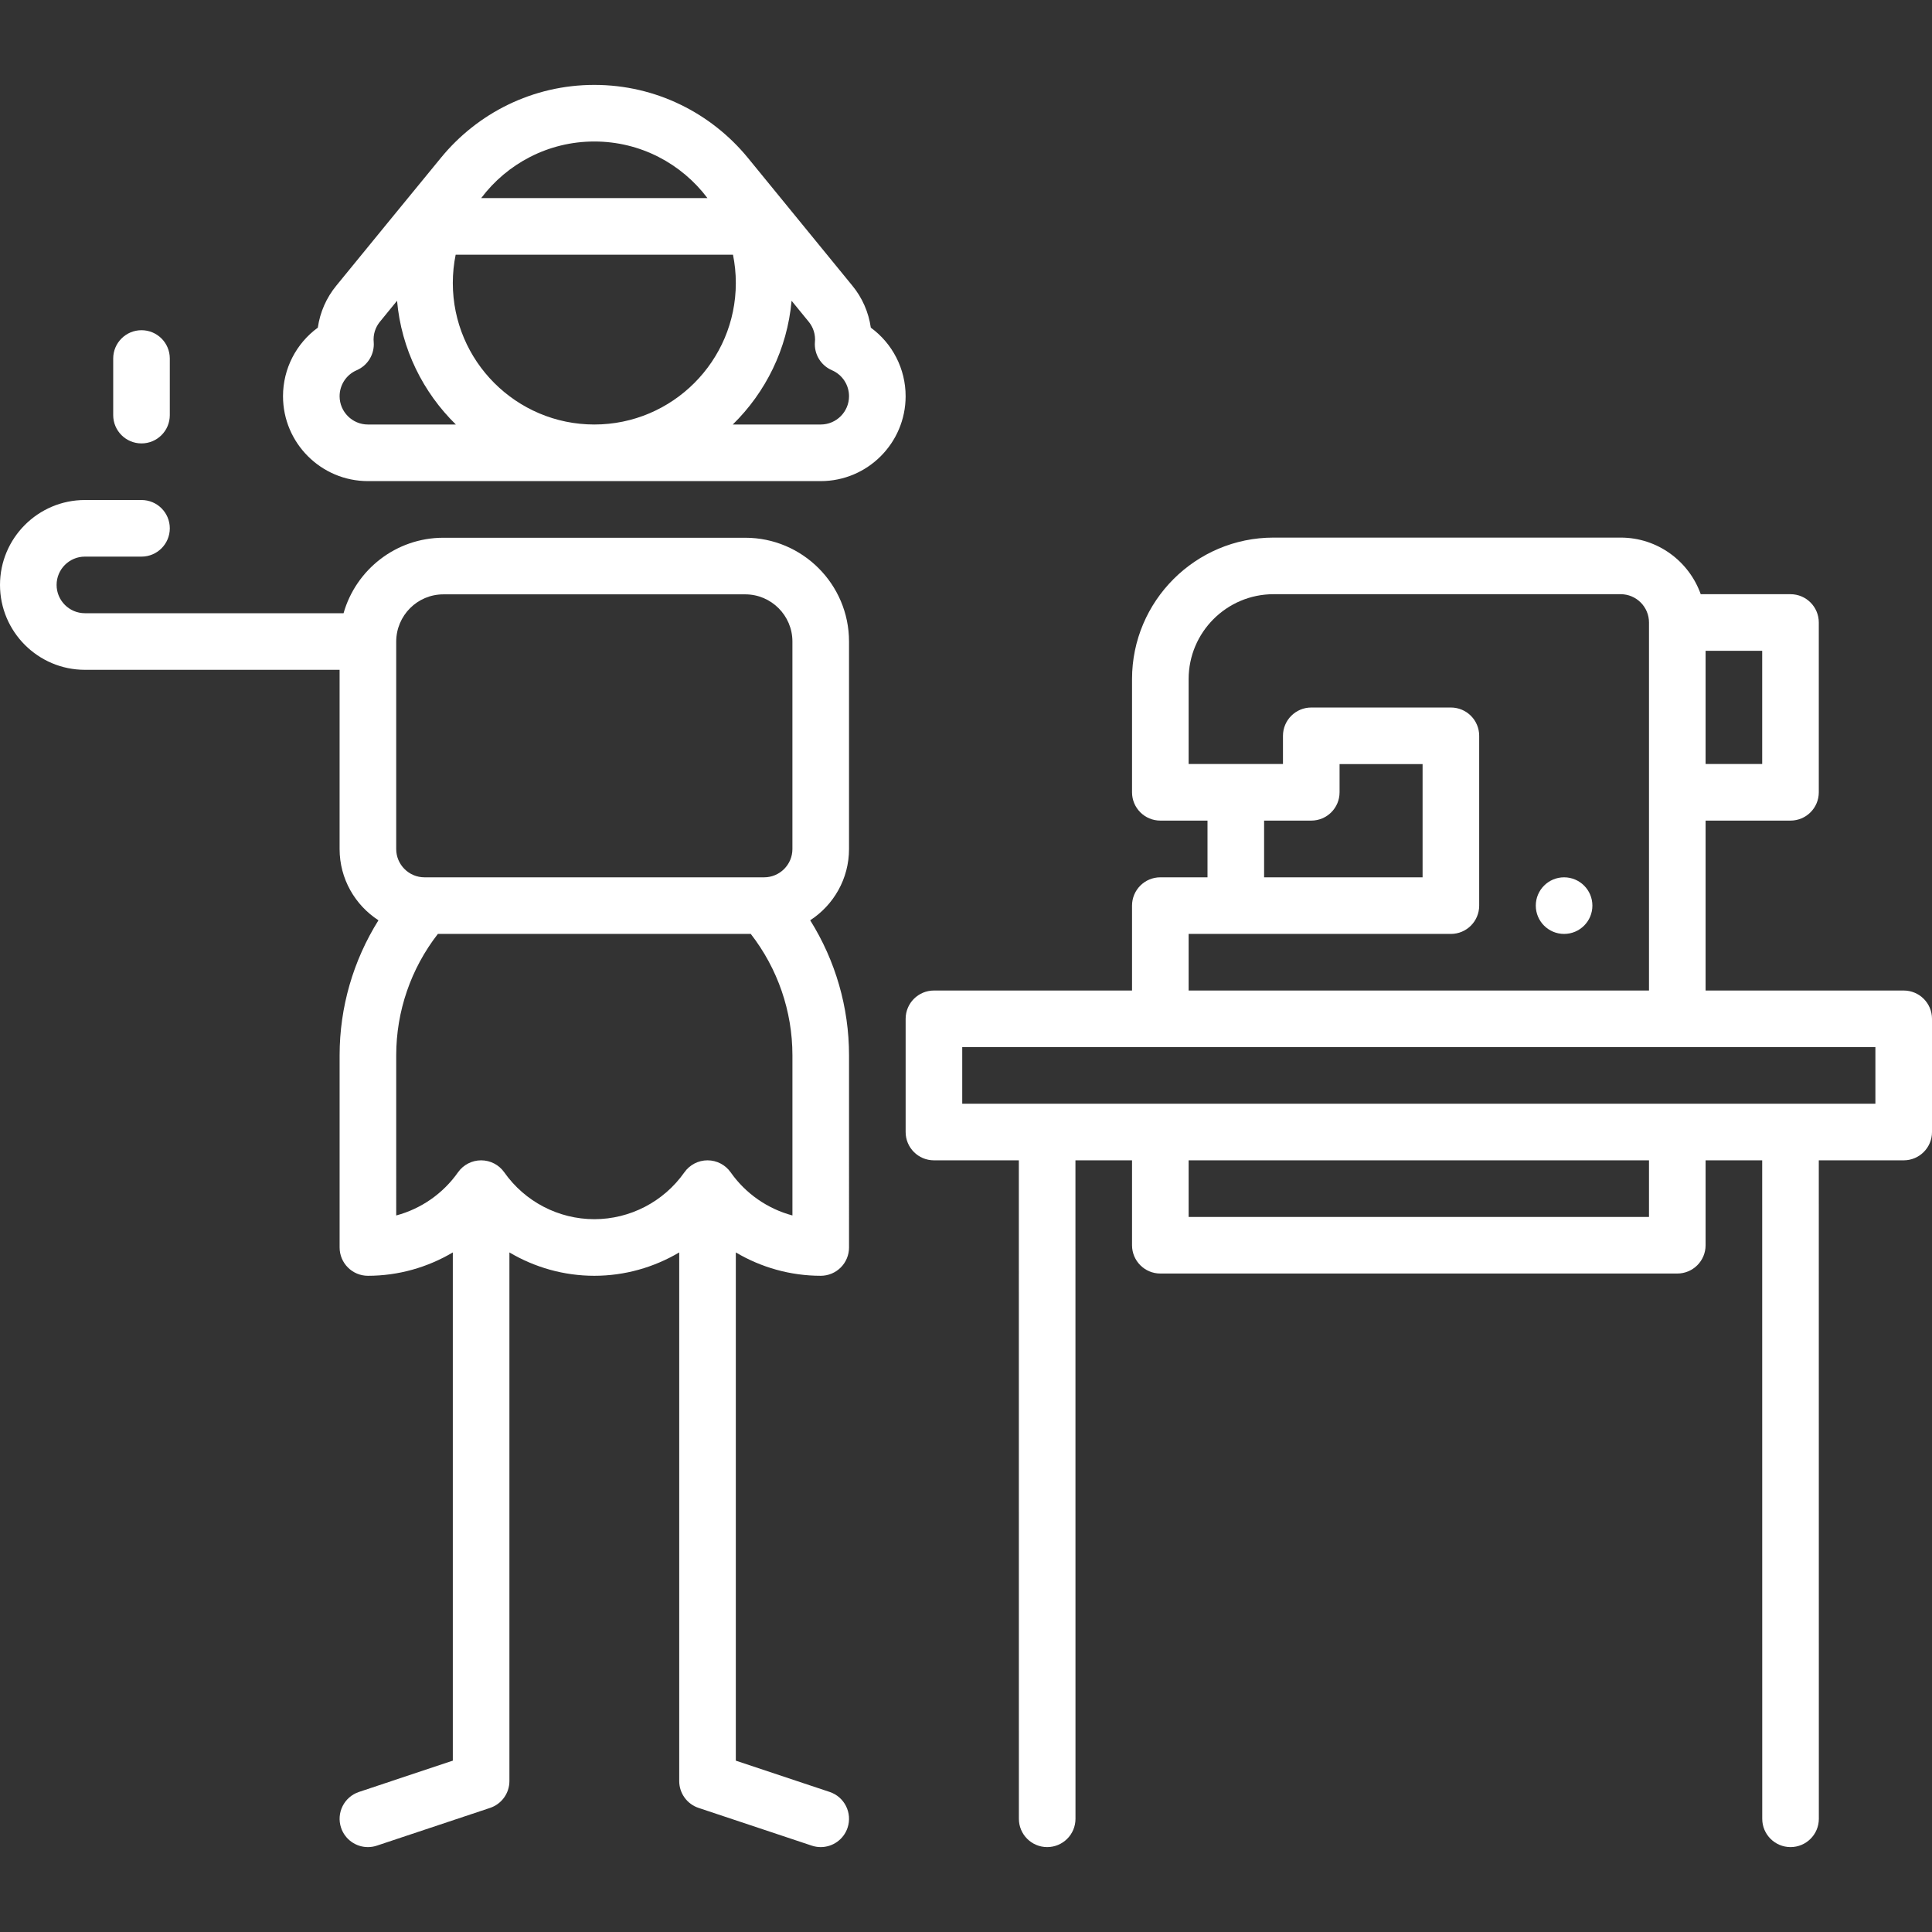 <?xml version="1.0"?>
<svg xmlns="http://www.w3.org/2000/svg" id="Capa_1" enable-background="new 0 0 512 512" height="512px" viewBox="0 0 512 512" width="512px"><rect x="0" y="0" width="512" height="512" fill="#333333" stroke="none"/><g><g><path d="m414.5 232.499c-4.142 0-7.5 3.358-7.5 7.5s3.358 7.5 7.5 7.5 7.5-3.358 7.5-7.5-3.358-7.5-7.5-7.5z" data-original="#000000" class="active-path" data-old_color="#000000" fill="#FFFFFF"/><path d="m504.5 262.499h-52.5v-45.031h22.5c4.143 0 7.5-3.358 7.5-7.5v-45c0-4.142-3.357-7.5-7.5-7.5h-23.79c-3.096-8.729-11.433-15-21.21-15h-92c-20.678 0-37.5 16.822-37.5 37.5v30c0 4.142 3.357 7.5 7.5 7.5h12.5v15.031h-12.5c-4.143 0-7.5 3.358-7.5 7.5v22.5h-52.497c-4.143 0-7.5 3.358-7.5 7.5v30c0 4.142 3.357 7.5 7.5 7.5h22.5l.012 174.5c0 4.142 3.358 7.5 7.501 7.5 4.142 0 7.499-3.358 7.499-7.5l-.012-174.5h14.997v22.5c0 4.142 3.357 7.5 7.5 7.5h137c4.143 0 7.5-3.358 7.5-7.5v-22.5h15l.012 174.5c0 4.142 3.358 7.5 7.501 7.5 4.142 0 7.499-3.358 7.499-7.5l-.012-174.5h22.5c4.143 0 7.5-3.358 7.5-7.5v-30c0-4.142-3.357-7.5-7.5-7.5zm-37.5-60.031h-15v-30h15zm-132 15h12.5c4.143 0 7.5-3.358 7.5-7.5v-7.469h22v30h-42zm-20 30.031h69.5c4.143 0 7.5-3.358 7.5-7.5v-45c0-4.142-3.357-7.5-7.5-7.5h-37c-4.143 0-7.5 3.358-7.5 7.5v7.469h-25v-22.5c0-12.407 10.094-22.5 22.5-22.5h92c4.136 0 7.5 3.364 7.5 7.5v97.531h-122zm122 75h-122v-15h122zm60-30h-241.997v-15h241.997z" data-original="#000000" class="active-path" data-old_color="#000000" fill="#FFFFFF"/><path d="m217.502 338.096c1.989 0 3.896-.79 5.304-2.197 1.406-1.407 2.196-3.314 2.196-5.303l-.001-50.932c0-12.738-3.612-25.113-10.293-35.781 6.186-4.014 10.29-10.976 10.29-18.884v-54.99c0-15.164-12.337-27.5-27.5-27.5h-80c-12.563 0-23.178 8.472-26.452 20h-68.546c-4.136 0-7.5-3.364-7.5-7.5s3.364-7.5 7.5-7.5h15c4.143 0 7.5-3.358 7.5-7.5s-3.357-7.5-7.5-7.5h-15c-12.406 0-22.5 10.093-22.5 22.5s10.094 22.5 22.5 22.5h67.498v47.49c0 7.909 4.106 14.873 10.295 18.886-6.681 10.668-10.292 23.041-10.292 35.779l.001 50.932c0 4.142 3.358 7.5 7.5 7.5 8.021 0 15.772-2.203 22.499-6.191v134.688l-24.872 8.291c-3.929 1.31-6.053 5.557-4.743 9.487 1.048 3.143 3.974 5.13 7.114 5.13.786 0 1.586-.125 2.373-.387l30-10c3.063-1.021 5.128-3.887 5.128-7.115v-140.094c6.728 3.988 14.479 6.192 22.501 6.192 8.021 0 15.772-2.203 22.499-6.191v140.093c0 3.228 2.065 6.094 5.128 7.115l30 10c.787.262 1.587.387 2.373.387 3.141 0 6.066-1.988 7.114-5.13 1.31-3.93-.814-8.177-4.743-9.487l-24.872-8.291v-134.688c6.728 3.988 14.479 6.191 22.501 6.191zm-100.004-180.587h80c6.893 0 12.5 5.607 12.5 12.5v54.99c0 4.136-3.365 7.5-7.501 7.5h-90c-4.135 0-7.499-3.364-7.499-7.5v-54.952c.012-6.941 5.614-12.538 12.5-12.538zm40.004 165.587c-9.476 0-18.397-4.64-23.866-12.413-1.404-1.996-3.692-3.184-6.134-3.184s-4.729 1.188-6.134 3.184c-3.992 5.673-9.822 9.678-16.366 11.427l-.001-42.446c0-11.687 3.905-22.982 11.039-32.166h82.923c7.133 9.183 11.038 20.478 11.038 32.165l.001 42.446c-6.543-1.75-12.375-5.754-16.366-11.427-1.404-1.996-3.692-3.184-6.134-3.184s-4.729 1.188-6.134 3.184c-5.469 7.774-14.39 12.414-23.866 12.414z" data-original="#000000" class="active-path" data-old_color="#000000" fill="#FFFFFF"/><path d="m230.775 86.833c-.581-4.076-2.272-7.945-4.893-11.121l-27.711-33.913c-9.657-11.764-24.299-19.3-40.671-19.3s-31.014 7.537-40.649 19.319c-.023-.018-27.71 33.865-27.71 33.865-2.64 3.198-4.335 7.072-4.917 11.149-5.721 4.179-9.224 10.885-9.224 18.167 0 12.407 10.094 22.5 22.5 22.5h120c12.406 0 22.5-10.093 22.5-22.5 0-7.282-3.503-13.988-9.225-18.166zm-35.774-11.834c0 20.678-16.822 37.5-37.5 37.5s-37.5-16.822-37.5-37.5c0-2.568.261-5.076.755-7.5h73.491c.493 2.424.754 4.932.754 7.5zm-37.5-37.5c12.242 0 23.131 5.898 29.979 15h-59.959c6.849-9.102 17.738-15 29.98-15zm-60.001 75c-4.136 0-7.5-3.364-7.5-7.5 0-2.995 1.78-5.698 4.535-6.888 2.953-1.275 4.765-4.292 4.502-7.498-.016-.203-.037-.406-.037-.614 0-2.228.93-3.822 1.733-4.796l4.49-5.494c1.144 12.798 6.896 24.285 15.586 32.79zm120 0h-23.307c8.69-8.505 14.442-19.991 15.586-32.789l4.511 5.521c.78.946 1.71 2.541 1.71 4.769 0 .214-.021.423-.038.633-.254 3.2 1.557 6.207 4.503 7.479 2.755 1.19 4.535 3.894 4.535 6.888 0 4.135-3.364 7.499-7.5 7.499z" data-original="#000000" class="active-path" data-old_color="#000000" fill="#FFFFFF"/><path d="m37.5 117.509c4.143 0 7.5-3.358 7.5-7.5v-15c0-4.142-3.357-7.5-7.5-7.5s-7.5 3.358-7.5 7.5v15c0 4.142 3.357 7.5 7.5 7.5z" data-original="#000000" class="active-path" data-old_color="#000000" fill="#FFFFFF"/></g></g> </svg>
